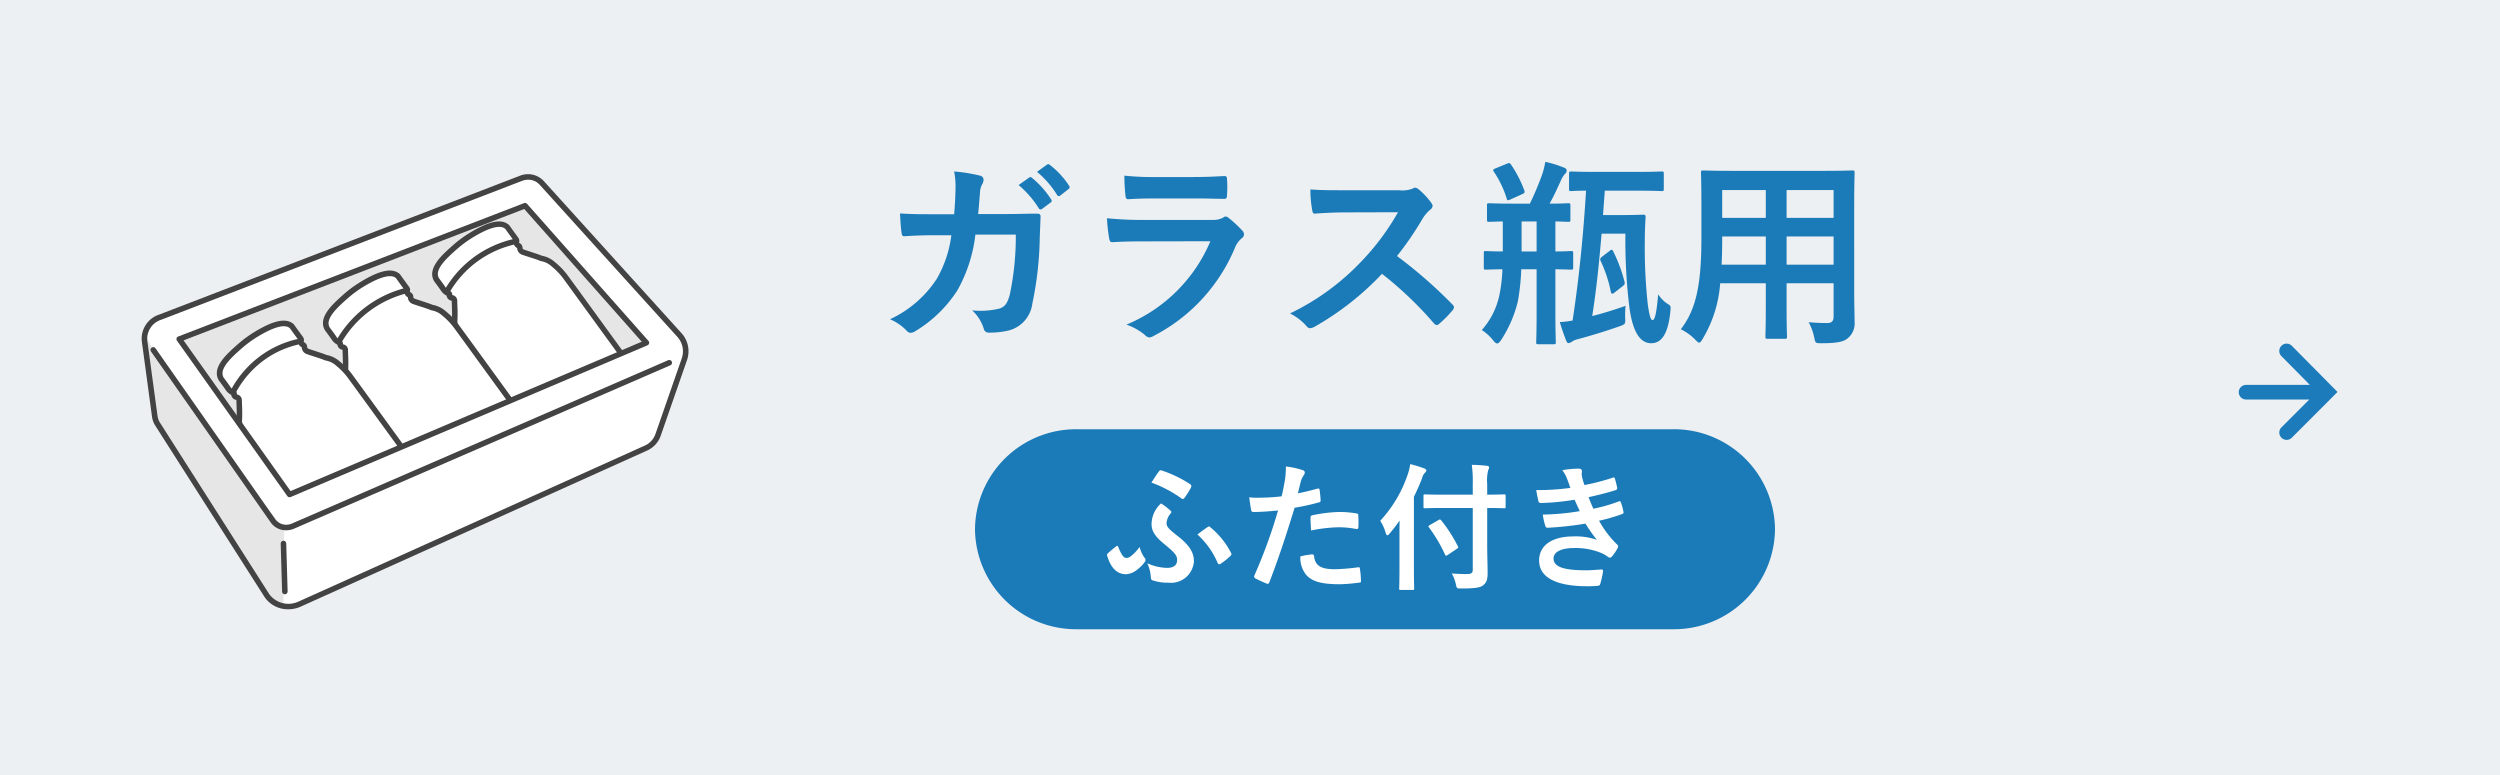 <svg xmlns="http://www.w3.org/2000/svg" xmlns:xlink="http://www.w3.org/1999/xlink" width="200" height="62" viewBox="0 0 200 62">
  <defs>
    <clipPath id="clip-path">
      <rect id="長方形_1100" data-name="長方形 1100" width="7.9" height="7.695" fill="#1b7bbb"/>
    </clipPath>
    <clipPath id="clip-path-2">
      <rect id="長方形_2926" data-name="長方形 2926" width="45" height="45" transform="translate(139 1259)" fill="none" stroke="#707070" stroke-width="1"/>
    </clipPath>
    <clipPath id="clip-path-3">
      <rect id="長方形_1402" data-name="長方形 1402" width="43.754" height="34.806" fill="none"/>
    </clipPath>
  </defs>
  <g id="グループ_4564" data-name="グループ 4564" transform="translate(-762.25 -1071.477)">
    <path id="パス_15535" data-name="パス 15535" d="M0,0H200V62H0Z" transform="translate(762.25 1071.477)" fill="#edf0f2"/>
    <g id="グループ_1670" data-name="グループ 1670" transform="translate(941.351 1098.968)">
      <g id="グループ_3" data-name="グループ 3" transform="translate(0 0)" clip-path="url(#clip-path)">
        <path id="パス_12" data-name="パス 12" d="M4.246.173A.586.586,0,0,0,3.413,1L5.688,3.3H.586a.585.585,0,1,0,0,1.171H5.643L3.415,6.7a.585.585,0,1,0,.828.828L7.9,3.866Z" transform="translate(0 0)" fill="#1b7bbb"/>
      </g>
    </g>
    <path id="パス_15536" data-name="パス 15536" d="M-35.344-9.2c-.928,0-1.648,0-2.656-.064.032.592.064,1.168.128,1.552.016.192.08.288.24.272.752-.048,1.52-.08,2.3-.08h1.44A9.323,9.323,0,0,1-35.04-4.064,8.907,8.907,0,0,1-38.8-.8a4.081,4.081,0,0,1,1.344.928.411.411,0,0,0,.3.16A.729.729,0,0,0-36.784.16a10.313,10.313,0,0,0,3.392-3.3,11.9,11.9,0,0,0,1.424-4.432h3.232a22.411,22.411,0,0,1-.48,4.8c-.192.72-.4.976-.832,1.12a6.531,6.531,0,0,1-2.176.144A3.348,3.348,0,0,1-31.3-.048a.389.389,0,0,0,.384.32A6.763,6.763,0,0,0-29.3.1a2.55,2.55,0,0,0,1.888-2.16,27.274,27.274,0,0,0,.592-5.264c.032-.848.064-1.488.064-1.7,0-.176-.08-.224-.336-.224-.736,0-1.488.032-2.224.032h-2.432c.08-.784.1-1.168.144-1.68a1.49,1.49,0,0,1,.208-.752.718.718,0,0,0,.08-.3.33.33,0,0,0-.272-.336,12.53,12.53,0,0,0-2.08-.336,6.152,6.152,0,0,1,.112,1.264c-.016.864-.048,1.376-.112,2.16Zm6.832-2.336A7.939,7.939,0,0,1-26.9-9.68a.167.167,0,0,0,.272.048l.672-.5a.161.161,0,0,0,.048-.256,7.364,7.364,0,0,0-1.52-1.712c-.1-.08-.16-.1-.24-.032Zm1.472-1.056a7.569,7.569,0,0,1,1.6,1.84.164.164,0,0,0,.272.048l.64-.5a.185.185,0,0,0,.048-.288A6.682,6.682,0,0,0-26-13.136c-.1-.08-.144-.1-.24-.032Zm12.656,2.128c.976,0,1.728.032,2.256.032.24.016.288-.048.288-.32a8.124,8.124,0,0,0,0-1.248c0-.176-.048-.256-.192-.256-.624.032-1.472.08-2.512.08h-2.88a22.044,22.044,0,0,1-2.624-.112,13.945,13.945,0,0,0,.08,1.536c.016.256.064.352.224.352.672-.048,1.472-.064,2.192-.064Zm1.216,3.424a12.477,12.477,0,0,1-6.72,6.672A4.69,4.69,0,0,1-18.4.464a.522.522,0,0,0,.352.192.768.768,0,0,0,.32-.112A13.985,13.985,0,0,0-11.2-6.528a1.832,1.832,0,0,1,.544-.752.386.386,0,0,0,.176-.3.472.472,0,0,0-.16-.336,9.444,9.444,0,0,0-1.072-.992.412.412,0,0,0-.24-.112.344.344,0,0,0-.208.1,1.76,1.76,0,0,1-.848.176H-18.5A28.315,28.315,0,0,1-21.44-8.88a12.129,12.129,0,0,0,.176,1.616c.032.208.1.3.24.3.8-.048,1.6-.064,2.4-.064Zm10.7-4.08c-1.04,0-1.84,0-2.7-.064A9.322,9.322,0,0,0-5.024-9.52c.032.176.08.288.208.272.864-.064,1.7-.1,2.528-.1L1.84-9.36A19.626,19.626,0,0,1-1.168-5.344,19.435,19.435,0,0,1-6.8-1.264,4.384,4.384,0,0,1-5.456-.224a.358.358,0,0,0,.272.144,1.013,1.013,0,0,0,.368-.128A23.019,23.019,0,0,0,.56-4.432,29.124,29.124,0,0,1,4.72-.464a.329.329,0,0,0,.224.128.277.277,0,0,0,.192-.1A8.573,8.573,0,0,0,6.208-1.52a.4.4,0,0,0,.112-.24.364.364,0,0,0-.128-.224A37.62,37.62,0,0,0,1.76-5.856,25.249,25.249,0,0,0,3.808-8.848a2.93,2.93,0,0,1,.592-.7.442.442,0,0,0,.208-.32.426.426,0,0,0-.08-.208,5.833,5.833,0,0,0-1.04-1.12.529.529,0,0,0-.272-.128.267.267,0,0,0-.176.064,2.35,2.35,0,0,1-1.1.144Zm22.5,3.472a44.043,44.043,0,0,0,.336,6.032c.3,2.032.944,2.736,1.728,2.736.8,0,1.36-.7,1.536-2.576a1.888,1.888,0,0,0,.016-.256c0-.144-.032-.192-.208-.3a2.443,2.443,0,0,1-.784-.784c-.112,1.2-.224,2.064-.448,2.064-.16,0-.256-.368-.384-1.248a41.917,41.917,0,0,1-.24-5.04c0-.784.032-1.44.064-1.936,0-.176-.032-.208-.192-.208-.1,0-.64.032-2.192.032H18.24c.048-.656.1-1.3.144-1.952h2.544c1.424,0,1.9.032,2,.032.16,0,.176-.016.176-.176v-1.2c0-.176-.016-.192-.176-.192-.1,0-.576.032-2,.032H17.7c-1.424,0-1.9-.032-2-.032-.16,0-.176.016-.176.192v1.2c0,.16.016.176.176.176.064,0,.368-.032,1.184-.032C16.672-7.616,16.336-4.144,15.808-.7a7.111,7.111,0,0,1-1.024.128c.176.592.352,1.072.5,1.456.064.144.1.224.192.224A.543.543,0,0,0,15.76.992,1.328,1.328,0,0,1,16.208.8c1.12-.3,2.176-.624,3.328-1.024.48-.176.5-.192.48-.624a6.918,6.918,0,0,1,.032-1.024c-1.056.368-1.9.624-2.672.816.352-2.192.56-4.384.752-6.592Zm-1.84,1.824c-.176.128-.208.224-.144.352a10.6,10.6,0,0,1,.816,2.464c.016.112.048.16.112.16a.273.273,0,0,0,.176-.08l.656-.512c.176-.144.192-.192.16-.336a12.137,12.137,0,0,0-.9-2.432c-.08-.176-.128-.192-.272-.08ZM9.664-12.88c-.208.08-.256.128-.16.272a8.116,8.116,0,0,1,1.024,2.128c.048.192.08.192.3.1l.96-.432c.176-.08.208-.128.16-.288a9.442,9.442,0,0,0-1.072-2.08c-.1-.128-.128-.144-.32-.064ZM12.928-4.8v3.52c0,1.488-.032,2.208-.032,2.32,0,.144.016.16.176.16h1.216c.16,0,.176-.016.176-.16,0-.1-.032-.832-.032-2.32V-4.8c.848.016,1.168.032,1.248.032.16,0,.176-.016.176-.176V-6.08c0-.16-.016-.176-.176-.176-.08,0-.4.032-1.248.032v-2.4c.688.016.944.032,1.024.032.16,0,.176-.016.176-.176V-9.92c0-.144-.016-.16-.176-.16-.1,0-.464.032-1.488.032.368-.656.672-1.344.9-1.84a1.792,1.792,0,0,1,.32-.528.342.342,0,0,0,.144-.288c0-.112-.08-.176-.208-.224a9.237,9.237,0,0,0-1.5-.464,6.685,6.685,0,0,1-.24.976,23.535,23.535,0,0,1-.992,2.368H10.992c-1.312,0-1.744-.032-1.84-.032-.176,0-.192.016-.192.16v1.152c0,.16.016.176.192.176.064,0,.352-.016,1.072-.032v2.4c-.928,0-1.28-.032-1.344-.032-.16,0-.176.016-.176.176v1.136c0,.16.016.176.176.176.064,0,.416-.016,1.312-.032a11.824,11.824,0,0,1-.24,2.064A6.085,6.085,0,0,1,8.544.064a3.728,3.728,0,0,1,.9.816c.144.176.24.256.336.256s.176-.1.288-.24a9.971,9.971,0,0,0,1.36-3.12A17.7,17.7,0,0,0,11.7-4.8Zm-1.2-1.424v-2.4h1.2v2.4ZM38.336-9.888c0-1.664.032-2.528.032-2.624,0-.176-.016-.192-.176-.192-.112,0-.656.032-2.208.032h-7.52c-1.536,0-2.1-.032-2.192-.032-.176,0-.192.016-.192.192,0,.1.032.96.032,2.624v2.624c0,3.856-.48,5.76-1.648,7.264A4.2,4.2,0,0,1,25.6.816c.176.176.256.256.336.256s.16-.1.288-.32A10.06,10.06,0,0,0,27.616-3.68h3.648v1.9c0,1.552-.032,2.256-.032,2.368,0,.16.016.176.176.176h1.376c.16,0,.176-.016.176-.176,0-.1-.032-.816-.032-2.368v-1.9h3.76v2.656c0,.368-.144.528-.512.528-.528,0-.832-.016-1.488-.064A4.118,4.118,0,0,1,35.136.656c.1.464.1.464.592.464,1.328,0,1.808-.144,2.112-.416a1.531,1.531,0,0,0,.528-1.3c0-.656-.032-1.472-.032-2.208Zm-5.408,4.72V-7.424h3.76v2.256Zm3.76-5.968v2.224h-3.76v-2.224Zm-8.96,5.968c.032-.624.048-1.312.048-2.08v-.176h3.488v2.256Zm.048-3.744v-2.224h3.488v2.224Z" transform="translate(872.25 1097.816)" fill="#1b7bb8"/>
    <path id="パス_8023" data-name="パス 8023" d="M8.162,0H55.838A8.082,8.082,0,0,1,64,8a8.082,8.082,0,0,1-8.162,8H8.162A8.082,8.082,0,0,1,0,8,8.082,8.082,0,0,1,8.162,0Z" transform="translate(840.25 1105.816)" fill="#1b7bb8"/>
    <path id="パス_15537" data-name="パス 15537" d="M-17.886-7.733A10.086,10.086,0,0,1-15.532-6.5a.25.25,0,0,0,.154.077c.055,0,.1-.033.154-.11a6.559,6.559,0,0,0,.495-.792.2.2,0,0,0-.066-.286A9.844,9.844,0,0,0-17.061-8.7a.167.167,0,0,0-.22.066C-17.479-8.371-17.677-8.052-17.886-7.733Zm-.33,6.457A3.132,3.132,0,0,1-17.93-.121a.212.212,0,0,0,.176.22,3.6,3.6,0,0,0,1.21.176,1.839,1.839,0,0,0,2.057-1.7c0-.627-.253-1.21-1.276-2.013-.715-.561-.913-.759-.913-1.034a1.281,1.281,0,0,1,.319-.781c.033-.055.066-.088.066-.121a.114.114,0,0,0-.044-.088,5.2,5.2,0,0,0-.781-.605,2.254,2.254,0,0,0-.759,1.65c0,.506.22.946.957,1.551.891.737,1.089.946,1.089,1.331s-.253.627-.8.627A4.074,4.074,0,0,1-18.216-1.276Zm-.616-1.309a3.376,3.376,0,0,1-.682.726.55.55,0,0,1-.385.154c-.187,0-.363-.187-.638-.869-.022-.066-.044-.1-.077-.1a.152.152,0,0,0-.1.055,6.97,6.97,0,0,0-.671.561c-.055.055-.066.077-.033.209C-21.076-.726-20.493-.4-19.91-.4A1.568,1.568,0,0,0-18.986-.8a2.668,2.668,0,0,0,.528-.528c.1-.121.1-.165.1-.22a.333.333,0,0,0-.1-.2A2.509,2.509,0,0,1-18.832-2.585Zm4.631-.99A6.5,6.5,0,0,1-12.595-1.32c.055.121.132.154.231.088a4.65,4.65,0,0,0,.8-.638c.088-.088.11-.143.044-.242A6.43,6.43,0,0,0-13.2-4.18c-.033-.033-.055-.044-.077-.044s-.055.022-.11.044C-13.618-4.015-13.937-3.8-14.2-3.575Zm8.03-3.3c.077-.275.154-.649.264-1.045a2.094,2.094,0,0,1,.231-.44.264.264,0,0,0,.055-.176.183.183,0,0,0-.121-.176A6.411,6.411,0,0,0-7.128-9.02a7.569,7.569,0,0,1-.066,1.012c-.077.451-.165.935-.275,1.375a14.866,14.866,0,0,1-1.782.11,5.077,5.077,0,0,1-.814-.033c.055.4.11.77.154,1,.022.143.066.176.231.176.517,0,1.287-.055,1.925-.121a41.291,41.291,0,0,1-1.9,5.214.177.177,0,0,0,.088.22c.231.132.77.363.88.407s.187.044.242-.11c.7-1.826,1.265-3.509,2.013-5.951a17.566,17.566,0,0,0,1.914-.418c.143-.033.176-.066.165-.209-.011-.231-.044-.55-.077-.792-.011-.088-.055-.143-.176-.11C-5.148-7.095-5.742-6.952-6.171-6.875Zm.2,5.049A2.146,2.146,0,0,0-5.478-.319C-4.983.2-4.235.4-2.794.4A13.071,13.071,0,0,0-1.3.275c.176-.011.187-.044.176-.176A6.877,6.877,0,0,0-1.21-.858c-.011-.088-.044-.11-.132-.1A16.445,16.445,0,0,1-3.19-.8c-1.056,0-1.595-.231-1.683-1.034-.011-.11-.055-.154-.165-.154A5.6,5.6,0,0,0-5.973-1.826ZM-5.115-3.9A12.173,12.173,0,0,1-2.9-4.158a7.356,7.356,0,0,1,1.364.132c.154.033.209-.011.209-.2a7.763,7.763,0,0,0-.011-.88c0-.132-.033-.143-.187-.165a8.011,8.011,0,0,0-1.287-.11,11.488,11.488,0,0,0-2.145.253c-.165.033-.2.066-.2.22C-5.159-4.686-5.137-4.29-5.115-3.9ZM7.821-5.7V-.781c0,.264-.11.363-.418.363-.33.011-.836-.011-1.265-.044A2.852,2.852,0,0,1,6.468.4c.077.341.077.341.418.341,1.067,0,1.529-.066,1.76-.253.286-.231.363-.462.363-1.023,0-.605-.033-1.342-.033-2.112V-5.7c.946,0,1.287.022,1.353.022.11,0,.121-.011.121-.121v-.869c0-.11-.011-.121-.121-.121-.066,0-.407.022-1.353.022v-.858a3.408,3.408,0,0,1,.077-1.089.571.571,0,0,0,.077-.242c0-.055-.066-.11-.176-.121-.4-.044-.8-.066-1.21-.077A10.1,10.1,0,0,1,7.821-7.59v.825H5.5c-1.056,0-1.43-.022-1.5-.022-.11,0-.121.011-.121.121V-5.8c0,.11.011.121.121.121.066,0,.44-.022,1.5-.022ZM1.958-.924C1.958.143,1.936.671,1.936.737c0,.11.011.121.121.121h.957c.11,0,.121-.011.121-.121,0-.055-.022-.594-.022-1.661V-6.6c.242-.484.451-.968.649-1.463a.9.9,0,0,1,.22-.44c.088-.077.121-.121.121-.2s-.055-.121-.176-.165a8.97,8.97,0,0,0-1.111-.341,3.948,3.948,0,0,1-.187.792A10.253,10.253,0,0,1,.418-4.675a3.506,3.506,0,0,1,.44.979c.044.121.077.176.132.176s.1-.044.187-.143c.286-.341.55-.682.792-1.034-.011.451-.011.88-.011,1.276Zm4.576-1.5c.121-.077.154-.1.1-.2A11.518,11.518,0,0,0,5.3-4.708c-.077-.077-.1-.1-.209-.033l-.693.4c-.143.088-.154.1-.077.2A11.835,11.835,0,0,1,5.6-1.98c.033.066.055.1.088.1a.34.34,0,0,0,.132-.066Zm9.1-4.884a19.4,19.4,0,0,1-2.739.176c.066.352.143.759.176.88s.088.154.22.154a19.049,19.049,0,0,0,2.673-.264c.143.308.308.682.418.913a19.182,19.182,0,0,1-2.959.275,5.55,5.55,0,0,0,.2.9c.033.11.077.154.2.154a25.985,25.985,0,0,0,3.014-.33,12.792,12.792,0,0,0,.913,1.3,5.094,5.094,0,0,0-1.892-.275c-1.716,0-2.728.737-2.728,1.914C13.123-.154,14.465.561,17,.561q.412,0,.792-.033c.154-.011.2-.055.231-.165a7.151,7.151,0,0,0,.22-1c.011-.088-.022-.143-.132-.143-.4.022-.8.066-1.21.066-1.683,0-2.618-.231-2.618-.946,0-.517.6-.836,1.639-.836a5.356,5.356,0,0,1,2.068.352,2.77,2.77,0,0,1,.649.352.292.292,0,0,0,.154.066c.066,0,.11-.033.176-.11a3.19,3.19,0,0,0,.451-.682c.055-.121.055-.165-.055-.264a8.2,8.2,0,0,1-1.441-1.9,13.539,13.539,0,0,0,1.859-.539c.11-.044.11-.1.088-.2a4.171,4.171,0,0,0-.2-.726c-.033-.1-.088-.121-.2-.066a12.919,12.919,0,0,1-2,.572c-.143-.308-.286-.649-.385-.924.748-.165,1.419-.33,2.156-.561a.168.168,0,0,0,.132-.2c-.044-.22-.121-.528-.187-.737-.033-.088-.088-.1-.187-.055a17.155,17.155,0,0,1-2.244.583c-.066-.187-.1-.286-.176-.572a1.952,1.952,0,0,1-.044-.33c0-.066.022-.143.022-.209,0-.11-.088-.2-.242-.2a7.779,7.779,0,0,0-1.331.121,2.79,2.79,0,0,1,.385.7C15.477-7.744,15.543-7.557,15.631-7.3Z" transform="translate(872.25 1117.816)" fill="#fff"/>
    <g id="マスクグループ_122" data-name="マスクグループ 122" transform="translate(634.25 -180.242)" clip-path="url(#clip-path-2)">
      <g id="グループ_1852" data-name="グループ 1852" transform="translate(139.328 1265.655)">
        <g id="グループ_1510" data-name="グループ 1510" clip-path="url(#clip-path-3)">
          <path id="パス_1249" data-name="パス 1249" d="M41.529,21.39l2.122-6.1a1.941,1.941,0,0,0-.425-1.961L32.216,1.165A1.5,1.5,0,0,0,30.593.814L1.71,11.93A1.821,1.821,0,0,0,.462,13.836l.819,6.031a1.566,1.566,0,0,0,.234.631l8.732,13.7a2.119,2.119,0,0,0,2.617.689l27.688-12.47a1.792,1.792,0,0,0,.978-1.024" transform="translate(-0.348 -0.554)" fill="#fff"/>
          <path id="パス_1250" data-name="パス 1250" d="M22.213,35.244,50.758,23.1,41.047,12.143,13.385,22.811l8.828,12.433" transform="translate(-10.417 -9.451)" fill="#e6e6e6"/>
          <path id="パス_1251" data-name="パス 1251" d="M108.657,18.916c.5-.3,2.025-1.23,2.772-.753a.5.5,0,0,1,.123.091c.235.327.473.653.71.978a.212.212,0,0,1,.041.163c-.02.14-.039.278.145.344a.212.212,0,0,1,.117.2.361.361,0,0,0,.265.336c.478.17.968.3,1.439.494a.117.117,0,0,0,.03.01,1.883,1.883,0,0,1,.941.462,5.658,5.658,0,0,1,1.044,1.108c.855,1.168,1.7,2.341,2.554,3.512.867,1.192,1.736,2.382,2.6,3.579a3.6,3.6,0,0,1,.63,1.344,1.727,1.727,0,0,1-.227,1.384,8.207,8.207,0,0,1-2.567,2.782,8.4,8.4,0,0,1-3.341,1.53,1.753,1.753,0,0,1-1.515-.226,3.927,3.927,0,0,1-1.052-.976q-2.147-2.912-4.26-5.85a13.937,13.937,0,0,1-1.178-1.729,3.6,3.6,0,0,1-.572-1.928c.035-.518,0-1.045-.014-1.568a.245.245,0,0,0-.209-.273.239.239,0,0,1-.206-.247c0-.049,0-.083-.061-.108a.911.911,0,0,1-.418-.344c-.171-.256-.359-.5-.539-.748a.854.854,0,0,1-.105-.241c-.208-.8.831-1.716,1.535-2.341a9.316,9.316,0,0,1,1.32-.982" transform="translate(-82.322 -14.031)" fill="#fff"/>
          <path id="パス_1252" data-name="パス 1252" d="M114.676,36.03a2.059,2.059,0,0,1-1.113-.344,4.125,4.125,0,0,1-1.111-1.031c-1.507-2.045-3-4.105-4.262-5.852-.1-.133-.194-.264-.292-.4a9.82,9.82,0,0,1-.9-1.361A3.8,3.8,0,0,1,106.4,25c.025-.376.011-.768,0-1.148,0-.133-.009-.267-.012-.4a.177.177,0,0,0-.008-.055h0l-.023-.006a.457.457,0,0,1-.379-.4,1.136,1.136,0,0,1-.446-.393c-.116-.174-.245-.348-.369-.516l-.165-.224a1.094,1.094,0,0,1-.14-.316c-.242-.927.824-1.872,1.6-2.562a9.5,9.5,0,0,1,1.353-1.005l.115.189-.115-.19c.92-.559,2.233-1.244,3.006-.751l.023.015a.524.524,0,0,1,.16.134q.275.383.554.764l.155.213a.432.432,0,0,1,.081.324.811.811,0,0,0-.01.1l.01,0a.422.422,0,0,1,.263.388c0,.069.025.11.118.143.183.065.368.125.552.184.294.1.6.193.893.312a2.116,2.116,0,0,1,1.028.506,5.835,5.835,0,0,1,1.085,1.15q.914,1.249,1.821,2.5l1.435,1.974q.95,1.305,1.9,2.614a3.8,3.8,0,0,1,.667,1.427,1.944,1.944,0,0,1-.252,1.541,8.441,8.441,0,0,1-2.63,2.851,8.678,8.678,0,0,1-3.419,1.566,1.911,1.911,0,0,1-.572.088m-8.257-13.078a.084.084,0,0,0,.022.007.46.46,0,0,1,.387.485c0,.131.008.263.012.395a11.758,11.758,0,0,1,0,1.193,3.393,3.393,0,0,0,.541,1.8,9.5,9.5,0,0,0,.87,1.312c.1.133.2.267.3.4,1.261,1.746,2.753,3.805,4.259,5.848a3.691,3.691,0,0,0,.992.92,1.537,1.537,0,0,0,1.328.2l.033-.008a8.2,8.2,0,0,0,3.246-1.491,7.975,7.975,0,0,0,2.5-2.7.227.227,0,0,1,.016-.027,1.516,1.516,0,0,0,.194-1.212,3.373,3.373,0,0,0-.593-1.261q-.943-1.309-1.894-2.612l-1.435-1.975q-.908-1.252-1.82-2.5a5.392,5.392,0,0,0-1-1.064,1.661,1.661,0,0,0-.829-.416.306.306,0,0,1-.084-.024c-.284-.115-.582-.211-.869-.3-.188-.061-.377-.122-.564-.188a.583.583,0,0,1-.412-.529c0-.006,0-.011,0-.015a.475.475,0,0,1-.258-.571l-.156-.215q-.279-.383-.556-.767s-.017-.006-.034-.016l-.029-.018c-.417-.266-1.271-.012-2.536.756h0a9.267,9.267,0,0,0-1.288.958c-.654.579-1.641,1.455-1.468,2.119a.644.644,0,0,0,.078.179l.154.209c.128.172.259.351.382.534a.694.694,0,0,0,.319.263.308.308,0,0,1,.2.3.1.1,0,0,0,.006.037m-.373.073h0m.373-.073h0Z" transform="translate(-81.578 -13.274)" fill="#434344"/>
          <path id="パス_1253" data-name="パス 1253" d="M109.642,27.62a.222.222,0,0,1-.19-.335,8.537,8.537,0,0,1,2.193-2.46A8.636,8.636,0,0,1,115,23.281a.222.222,0,0,1,.095.433,8.2,8.2,0,0,0-3.182,1.464,8.09,8.09,0,0,0-2.079,2.333.222.222,0,0,1-.191.109" transform="translate(-85.16 -18.115)" fill="#434344"/>
          <path id="パス_1254" data-name="パス 1254" d="M144.839,81.409a.225.225,0,0,1-.065-.01.222.222,0,0,1-.147-.277,7.669,7.669,0,0,1,6.942-5.43.222.222,0,0,1,.023.443,7.225,7.225,0,0,0-6.542,5.116.222.222,0,0,1-.212.157" transform="translate(-112.552 -58.91)" fill="#434344"/>
          <path id="パス_1255" data-name="パス 1255" d="M69.264,36.625c.5-.3,2.025-1.23,2.772-.753a.5.5,0,0,1,.123.091c.235.327.473.653.71.978a.212.212,0,0,1,.041.163c-.02.14-.039.278.145.344a.212.212,0,0,1,.117.2.361.361,0,0,0,.265.336c.478.17.968.3,1.439.494a.117.117,0,0,0,.03.01,1.883,1.883,0,0,1,.941.462,5.658,5.658,0,0,1,1.044,1.108c.855,1.168,1.7,2.341,2.554,3.512.867,1.192,1.736,2.382,2.6,3.579a3.6,3.6,0,0,1,.63,1.344,1.727,1.727,0,0,1-.227,1.384,8.206,8.206,0,0,1-2.567,2.782,8.4,8.4,0,0,1-3.341,1.53,1.753,1.753,0,0,1-1.515-.226,3.927,3.927,0,0,1-1.052-.976q-2.147-2.912-4.26-5.85A13.936,13.936,0,0,1,68.532,45.4a3.6,3.6,0,0,1-.572-1.928c.035-.518,0-1.045-.014-1.568a.245.245,0,0,0-.209-.273.239.239,0,0,1-.206-.247c0-.049,0-.083-.061-.108a.911.911,0,0,1-.418-.344c-.171-.256-.359-.5-.539-.748a.854.854,0,0,1-.105-.241c-.208-.8.831-1.716,1.535-2.341a9.315,9.315,0,0,1,1.32-.982" transform="translate(-51.663 -27.814)" fill="#fff"/>
          <path id="パス_1256" data-name="パス 1256" d="M75.284,53.738a2.057,2.057,0,0,1-1.113-.343,4.131,4.131,0,0,1-1.111-1.031c-1.5-2.037-3-4.1-4.262-5.852-.1-.133-.194-.264-.292-.4a9.81,9.81,0,0,1-.9-1.362,3.8,3.8,0,0,1-.6-2.044,11.423,11.423,0,0,0,0-1.149c0-.133-.01-.266-.012-.4a.167.167,0,0,0-.008-.055l-.023-.006a.458.458,0,0,1-.379-.4,1.134,1.134,0,0,1-.446-.393c-.117-.175-.246-.349-.371-.518l-.164-.223a1.092,1.092,0,0,1-.14-.316c-.242-.927.824-1.872,1.6-2.562a9.506,9.506,0,0,1,1.352-1c.92-.559,2.232-1.245,3.006-.751l.024.015a.528.528,0,0,1,.16.134q.272.379.547.755l.162.223a.434.434,0,0,1,.082.324.779.779,0,0,0-.01.1l.01,0a.422.422,0,0,1,.263.389c.005.067.025.11.118.143.182.065.367.124.551.184.294.1.6.193.894.312a2.122,2.122,0,0,1,1.029.506,5.815,5.815,0,0,1,1.085,1.15q.908,1.239,1.808,2.483l1.471,2.024q.939,1.29,1.874,2.584a3.8,3.8,0,0,1,.667,1.427,1.946,1.946,0,0,1-.252,1.542,8.449,8.449,0,0,1-2.63,2.851,8.674,8.674,0,0,1-3.419,1.566,1.913,1.913,0,0,1-.572.088M67.026,40.661a.107.107,0,0,0,.022.007.46.46,0,0,1,.387.485c0,.131.008.262.012.393a11.788,11.788,0,0,1,0,1.194,3.394,3.394,0,0,0,.542,1.8,9.514,9.514,0,0,0,.87,1.311c.1.133.2.266.3.4C70.421,48,71.915,50.065,73.416,52.1a3.691,3.691,0,0,0,.993.92,1.535,1.535,0,0,0,1.328.2l.033-.008a8.205,8.205,0,0,0,3.246-1.491,7.975,7.975,0,0,0,2.5-2.7A.208.208,0,0,1,81.528,49a1.518,1.518,0,0,0,.194-1.213,3.371,3.371,0,0,0-.594-1.261q-.932-1.294-1.872-2.582l-1.471-2.025q-.9-1.242-1.806-2.482a5.4,5.4,0,0,0-1-1.065,1.667,1.667,0,0,0-.829-.416.289.289,0,0,1-.084-.024c-.284-.115-.582-.211-.87-.3-.188-.061-.376-.122-.563-.188a.584.584,0,0,1-.412-.529c0-.006,0-.011,0-.016a.474.474,0,0,1-.258-.571l-.163-.225c-.183-.252-.367-.5-.549-.757,0,0-.018-.006-.034-.016l-.028-.018c-.287-.183-.96-.2-2.537.756a9.076,9.076,0,0,0-1.288.958c-.654.579-1.641,1.455-1.468,2.119a.639.639,0,0,0,.078.179l.154.208c.128.173.261.352.383.536a.693.693,0,0,0,.319.262.31.31,0,0,1,.2.3.092.092,0,0,0,.005.036m0,0h0Zm7.17-3.147h0m-5.665-1.639h0Z" transform="translate(-50.92 -27.056)" fill="#434344"/>
          <path id="パス_1257" data-name="パス 1257" d="M70.524,45.545a.222.222,0,0,1-.191-.333,8.819,8.819,0,0,1,2.087-2.431A8.933,8.933,0,0,1,75.754,41.1a.222.222,0,1,1,.112.429A8.483,8.483,0,0,0,72.7,43.126a8.368,8.368,0,0,0-1.982,2.309.222.222,0,0,1-.192.11" transform="translate(-54.715 -31.984)" fill="#434344"/>
          <path id="パス_1258" data-name="パス 1258" d="M105.447,99.12a.226.226,0,0,1-.065-.01.222.222,0,0,1-.147-.277,7.668,7.668,0,0,1,6.943-5.43.222.222,0,0,1,.023.443,7.224,7.224,0,0,0-6.541,5.116.221.221,0,0,1-.212.157" transform="translate(-81.894 -72.693)" fill="#434344"/>
          <path id="パス_1259" data-name="パス 1259" d="M30.97,54.71c.5-.3,2.025-1.23,2.772-.753a.5.5,0,0,1,.123.091c.235.327.473.653.71.978a.212.212,0,0,1,.041.163c-.02.14-.039.278.145.344a.212.212,0,0,1,.117.2.361.361,0,0,0,.265.336c.478.17.968.3,1.439.494a.117.117,0,0,0,.03.01,1.883,1.883,0,0,1,.941.462A5.663,5.663,0,0,1,38.6,58.139c.855,1.168,1.7,2.341,2.554,3.512.867,1.192,1.736,2.382,2.6,3.579a3.6,3.6,0,0,1,.63,1.344,1.727,1.727,0,0,1-.227,1.384,8.207,8.207,0,0,1-2.567,2.782,8.4,8.4,0,0,1-3.341,1.53,1.753,1.753,0,0,1-1.515-.226,3.927,3.927,0,0,1-1.052-.976q-2.147-2.912-4.26-5.85a13.936,13.936,0,0,1-1.178-1.729,3.6,3.6,0,0,1-.572-1.928c.035-.518,0-1.045-.014-1.568a.245.245,0,0,0-.209-.273.239.239,0,0,1-.206-.247c0-.049,0-.083-.061-.108a.911.911,0,0,1-.418-.344c-.171-.256-.359-.5-.539-.748a.861.861,0,0,1-.105-.241c-.208-.8.831-1.716,1.535-2.341a9.316,9.316,0,0,1,1.32-.982" transform="translate(-21.86 -41.889)" fill="#fff"/>
          <path id="パス_1260" data-name="パス 1260" d="M36.99,71.823a2.057,2.057,0,0,1-1.114-.344,4.128,4.128,0,0,1-1.111-1.031c-1.506-2.043-3-4.1-4.262-5.852-.1-.133-.194-.264-.292-.4a9.832,9.832,0,0,1-.9-1.362,3.8,3.8,0,0,1-.6-2.044,11.45,11.45,0,0,0,0-1.147c0-.133-.009-.267-.012-.4a.167.167,0,0,0-.008-.054s-.009,0-.023-.006a.459.459,0,0,1-.379-.4,1.135,1.135,0,0,1-.446-.393c-.117-.175-.245-.349-.37-.518-.055-.074-.11-.148-.164-.223a1.1,1.1,0,0,1-.14-.316c-.242-.928.824-1.872,1.6-2.562a9.553,9.553,0,0,1,1.353-1.005h0c.92-.559,2.233-1.244,3.006-.75l.023.015a.521.521,0,0,1,.16.134q.265.369.534.738l.175.24a.434.434,0,0,1,.081.325.8.8,0,0,0-.01.1l.01,0a.422.422,0,0,1,.263.388c0,.067.025.11.118.143.183.065.368.125.552.184.294.1.6.194.893.313a2.122,2.122,0,0,1,1.028.505,5.846,5.846,0,0,1,1.085,1.15q.9,1.234,1.8,2.473l1.482,2.04q.937,1.288,1.87,2.579a3.8,3.8,0,0,1,.667,1.427,1.944,1.944,0,0,1-.252,1.542,8.442,8.442,0,0,1-2.63,2.851,8.677,8.677,0,0,1-3.419,1.566,1.909,1.909,0,0,1-.572.088M28.732,58.746a.082.082,0,0,0,.022.007.465.465,0,0,1,.387.484c0,.132.008.264.012.4a11.821,11.821,0,0,1,0,1.193,3.391,3.391,0,0,0,.542,1.8,9.509,9.509,0,0,0,.87,1.312c.1.133.2.266.3.4,1.262,1.747,2.754,3.807,4.259,5.848a3.686,3.686,0,0,0,.993.92,1.537,1.537,0,0,0,1.328.2.182.182,0,0,1,.033-.008,8.205,8.205,0,0,0,3.246-1.491,7.972,7.972,0,0,0,2.5-2.7.226.226,0,0,1,.016-.027,1.514,1.514,0,0,0,.194-1.213,3.371,3.371,0,0,0-.593-1.261q-.93-1.292-1.868-2.576l-1.483-2.041q-.9-1.238-1.8-2.472a5.418,5.418,0,0,0-1-1.064,1.669,1.669,0,0,0-.829-.416.279.279,0,0,1-.087-.025c-.281-.113-.579-.21-.866-.3-.189-.061-.377-.122-.564-.188a.583.583,0,0,1-.412-.529.129.129,0,0,0,0-.016.474.474,0,0,1-.258-.571l-.175-.242q-.269-.369-.536-.74s-.017-.005-.034-.016l-.028-.018c-.418-.266-1.271-.012-2.537.756l-.115-.19.115.19a9.162,9.162,0,0,0-1.288.958c-.654.58-1.641,1.455-1.468,2.119a.643.643,0,0,0,.078.179l.153.207c.128.173.26.352.383.536a.7.7,0,0,0,.319.263.309.309,0,0,1,.2.3.091.091,0,0,0,.006.036m-.374.073h0Zm.374-.073h0ZM35.9,55.6h0" transform="translate(-21.117 -41.131)" fill="#434344"/>
          <path id="パス_1261" data-name="パス 1261" d="M32.4,63.872a.222.222,0,0,1-.195-.327,8.154,8.154,0,0,1,2.7-2.945,8.027,8.027,0,0,1,2.567-1.094.222.222,0,1,1,.1.432,7.58,7.58,0,0,0-2.425,1.033A7.7,7.7,0,0,0,32.6,63.757a.222.222,0,0,1-.2.116" transform="translate(-25.046 -46.308)" fill="#434344"/>
          <path id="パス_1262" data-name="パス 1262" d="M67.153,117.2a.227.227,0,0,1-.065-.01.221.221,0,0,1-.147-.277,7.669,7.669,0,0,1,6.942-5.43.222.222,0,1,1,.023.443,7.224,7.224,0,0,0-6.542,5.116.221.221,0,0,1-.212.157" transform="translate(-52.091 -86.768)" fill="#434344"/>
          <path id="パス_1263" data-name="パス 1263" d="M46.258,60.02,17.869,72.2,8.953,59.848l-1.2,6.109,9.49,14.11L46.371,67.63l-.114-7.61" transform="translate(-6.03 -46.578)" fill="#fff"/>
          <path id="パス_1264" data-name="パス 1264" d="M.882,57.361c.21.378.514.918.892,1.561a83.265,83.265,0,0,0,4.963,7.361c1.379,1.858,3.16,4.142,5.353,6.692l-.056,6.246a3.132,3.132,0,0,1-1.3-.661,3.283,3.283,0,0,1-.857-1.249C9.422,76.285,8.7,75.4,8.16,74.419c-.374-.676-1.021-1.713-2.315-3.786-1.009-1.616-2.387-3.774-4.127-6.357L.882,57.361" transform="translate(-0.686 -44.643)" fill="#e6e6e6"/>
          <path id="パス_1265" data-name="パス 1265" d="M11.735,34.806a2.242,2.242,0,0,1-1.9-.984L1.1,20.125a1.777,1.777,0,0,1-.267-.72L.017,13.374A2.03,2.03,0,0,1,1.4,11.232L30.287.115a1.724,1.724,0,0,1,1.867.41l11.01,12.159a2.161,2.161,0,0,1,.471,2.183l-2.122,6.1a2.024,2.024,0,0,1-1.1,1.154L12.729,34.594a2.421,2.421,0,0,1-.994.212M30.92.442a1.319,1.319,0,0,0-.474.088L1.564,11.646A1.6,1.6,0,0,0,.456,13.314l.819,6.031a1.338,1.338,0,0,0,.2.541l8.731,13.7a1.907,1.907,0,0,0,2.339.606L40.234,21.72a1.579,1.579,0,0,0,.86-.895l2.122-6.1a1.724,1.724,0,0,0-.38-1.74L31.826.823A1.222,1.222,0,0,0,30.92.442" transform="translate(0 0)" fill="#434344"/>
          <path id="パス_1266" data-name="パス 1266" d="M21.628,33.918a.222.222,0,0,1-.181-.093L12.619,21.392a.221.221,0,0,1,.1-.335L40.382,10.389a.221.221,0,0,1,.246.06l9.711,10.962a.222.222,0,0,1-.079.351L21.715,33.9a.216.216,0,0,1-.086.018M13.146,21.368l8.56,12.055L49.8,21.474,40.4,10.858Z" transform="translate(-9.789 -8.074)" fill="#434344"/>
          <path id="パス_1267" data-name="パス 1267" d="M14.086,77.093a1.487,1.487,0,0,1-1.222-.605L3.277,62.8a.222.222,0,1,1,.363-.255l9.587,13.685a1.1,1.1,0,0,0,1.317.322L44.636,63.489a.222.222,0,1,1,.177.407L14.72,76.962a1.589,1.589,0,0,1-.634.131" transform="translate(-2.519 -48.606)" fill="#434344"/>
          <path id="パス_1268" data-name="パス 1268" d="M50.518,136.487a.222.222,0,0,1-.222-.215l-.112-3.85a.222.222,0,0,1,.443-.013l.112,3.85a.222.222,0,0,1-.215.228Z" transform="translate(-39.057 -102.883)" fill="#434344"/>
        </g>
      </g>
    </g>
  </g>
</svg>
